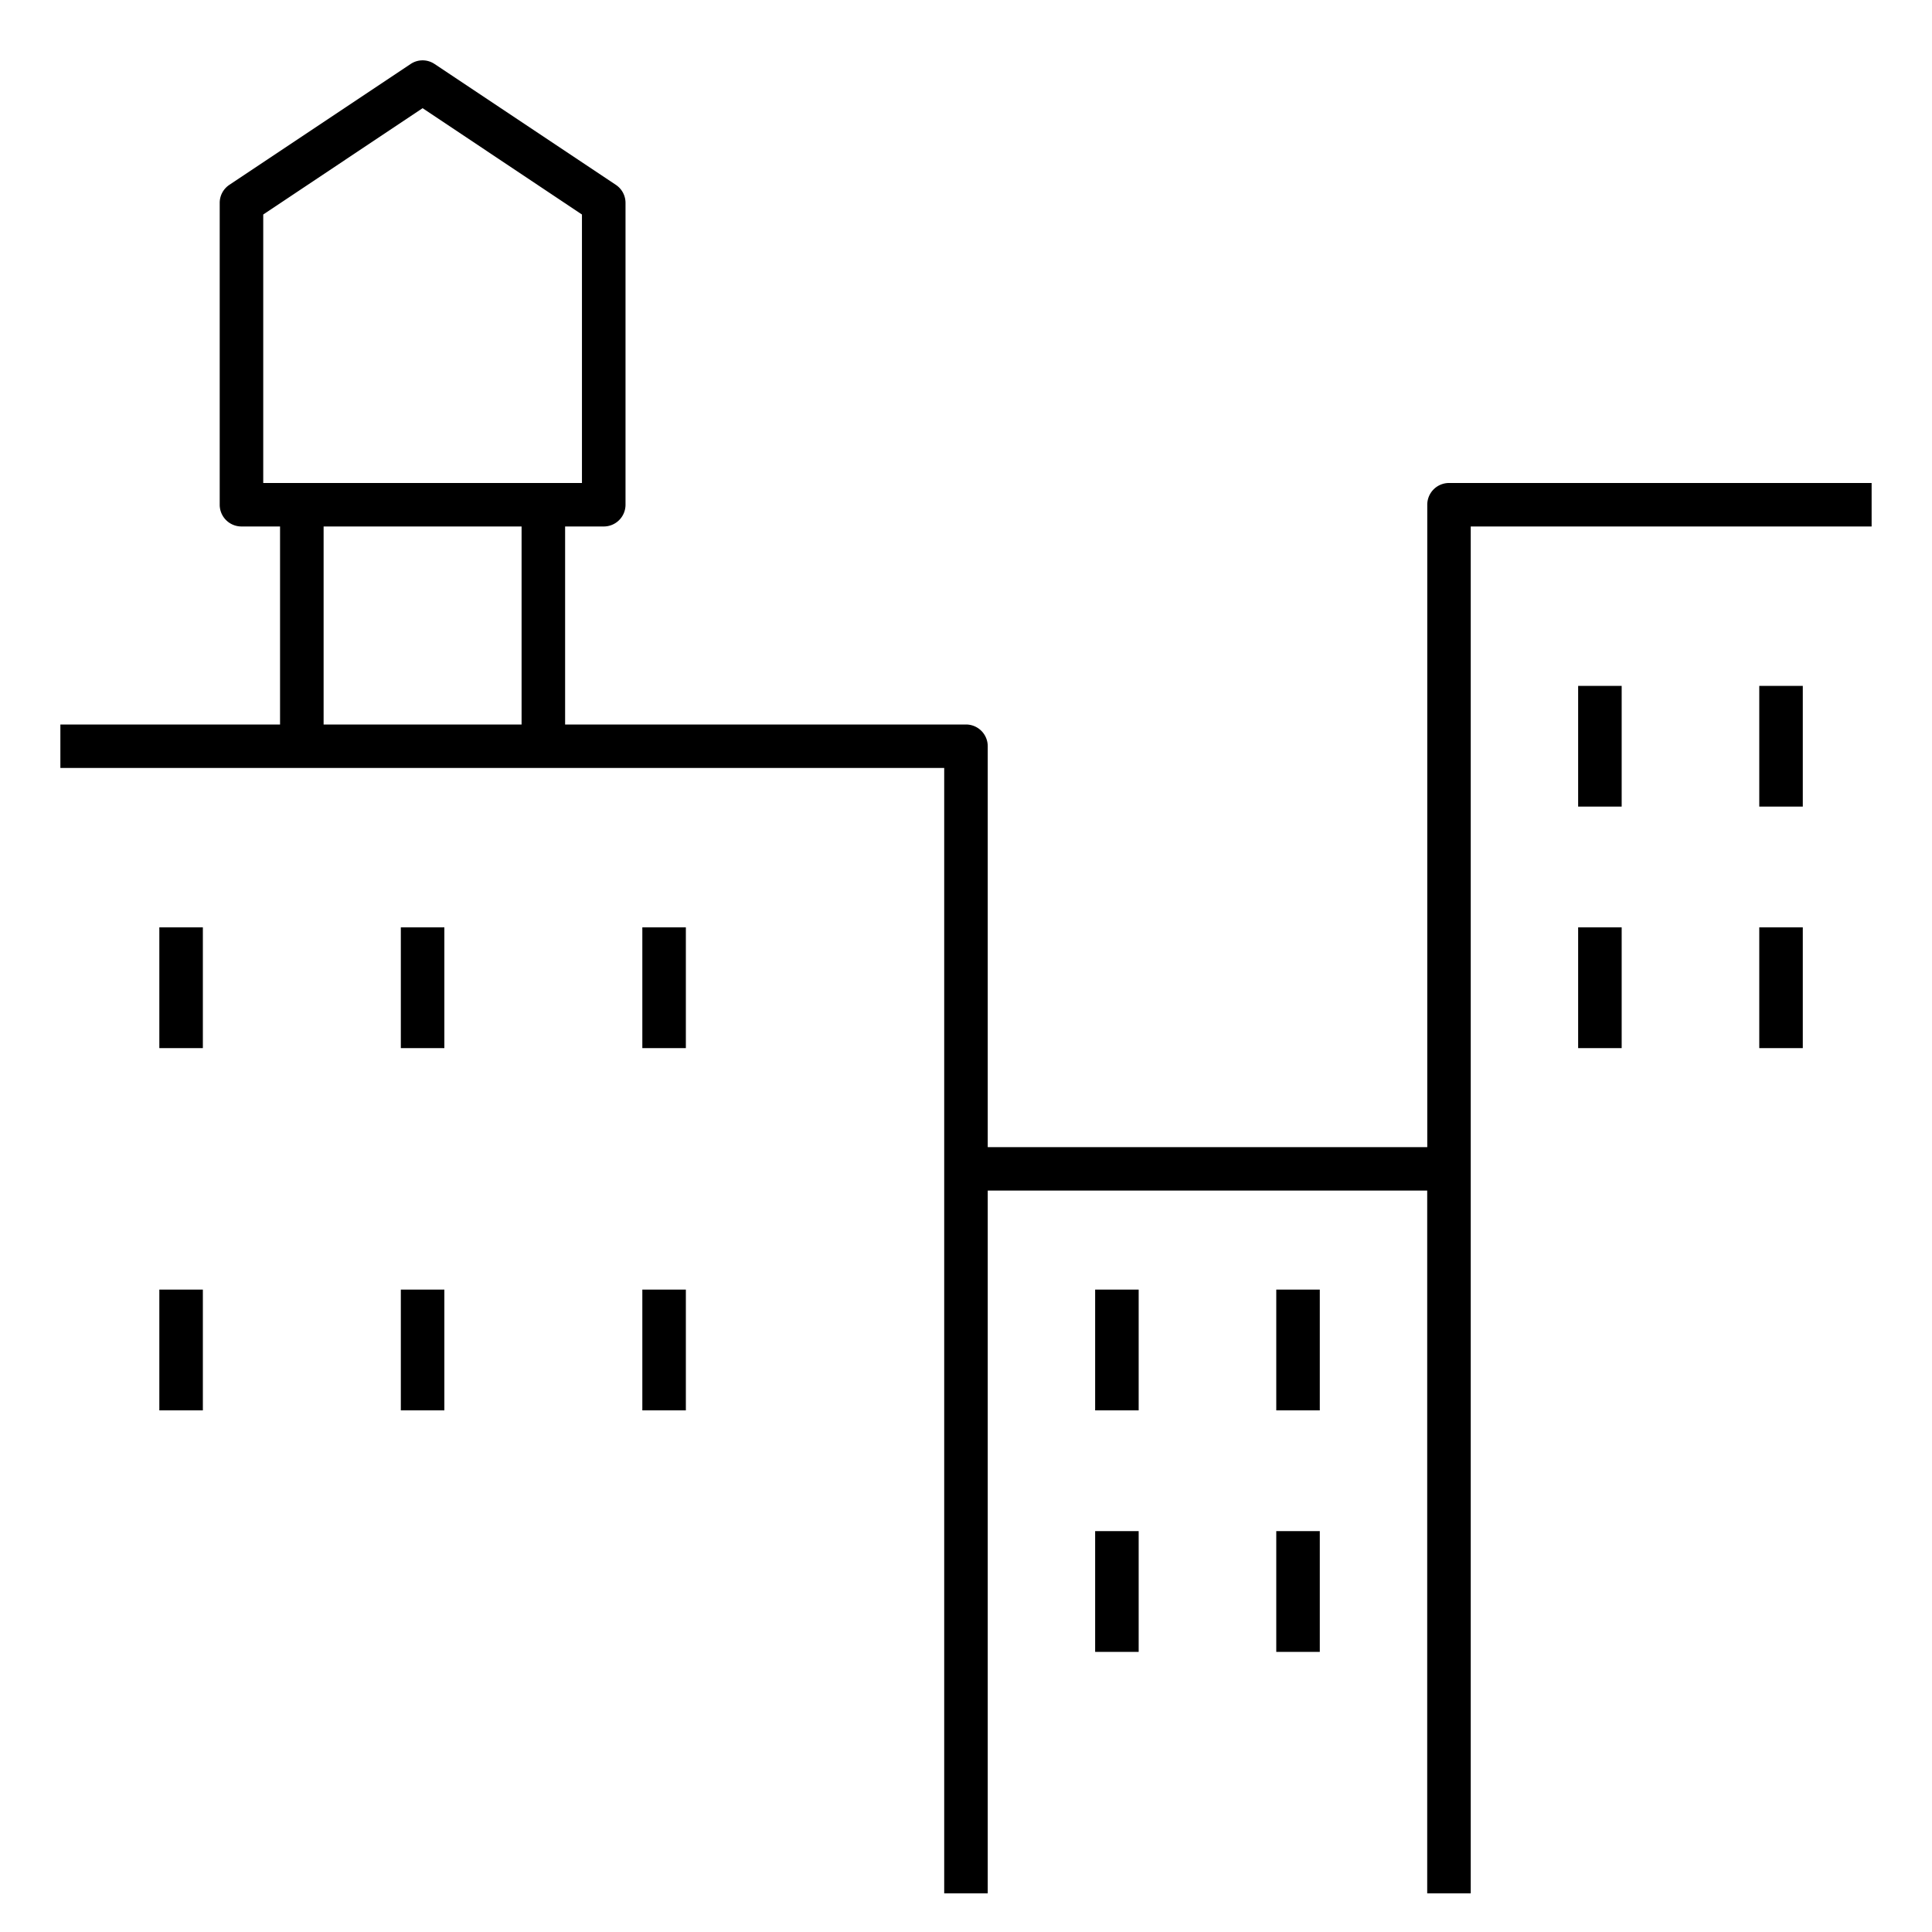 <svg xmlns="http://www.w3.org/2000/svg" width="64" height="64" viewBox="0 0 64 64">
    <path fill="#000" fill-rule="evenodd" d="M14.399 2.122l6 4c.2.132.322.356.322.598v10a.72.72 0 0 1-.72.72H18.72V24H32a.72.72 0 0 1 .72.72V38H47.28V16.72A.72.72 0 0 1 48 16h14v1.44H48.72v45.28h-1.442V39.44H32.72v23.28h-1.442V25.44H2V24h7.277v-6.56H8a.72.72 0 0 1-.722-.72v-10c0-.242.122-.466.322-.598l6-4a.709.709 0 0 1 .798 0zM37.72 50.72v4h-1.442v-4h1.442zm6 0v4h-1.442v-4h1.442zm-37-8v4H5.278v-4H6.72zm8 0v4h-1.442v-4h1.442zm8 0v4h-1.442v-4h1.442zm15 0v4h-1.442v-4h1.442zm6 0v4h-1.442v-4h1.442zm16-12v4h-1.442v-4h1.442zm-53 0v4H5.278v-4H6.72zm8 0v4h-1.442v-4h1.442zm8 0v4h-1.442v-4h1.442zm31 0v4h-1.442v-4h1.442zm0-8v4h-1.442v-4h1.442zm6 0v4h-1.442v-4h1.442zm-42.442-5.28H10.72V24h6.558v-6.56zM14 3.583L8.72 7.106V16h10.558V7.106L14 3.584z"/>
</svg>
